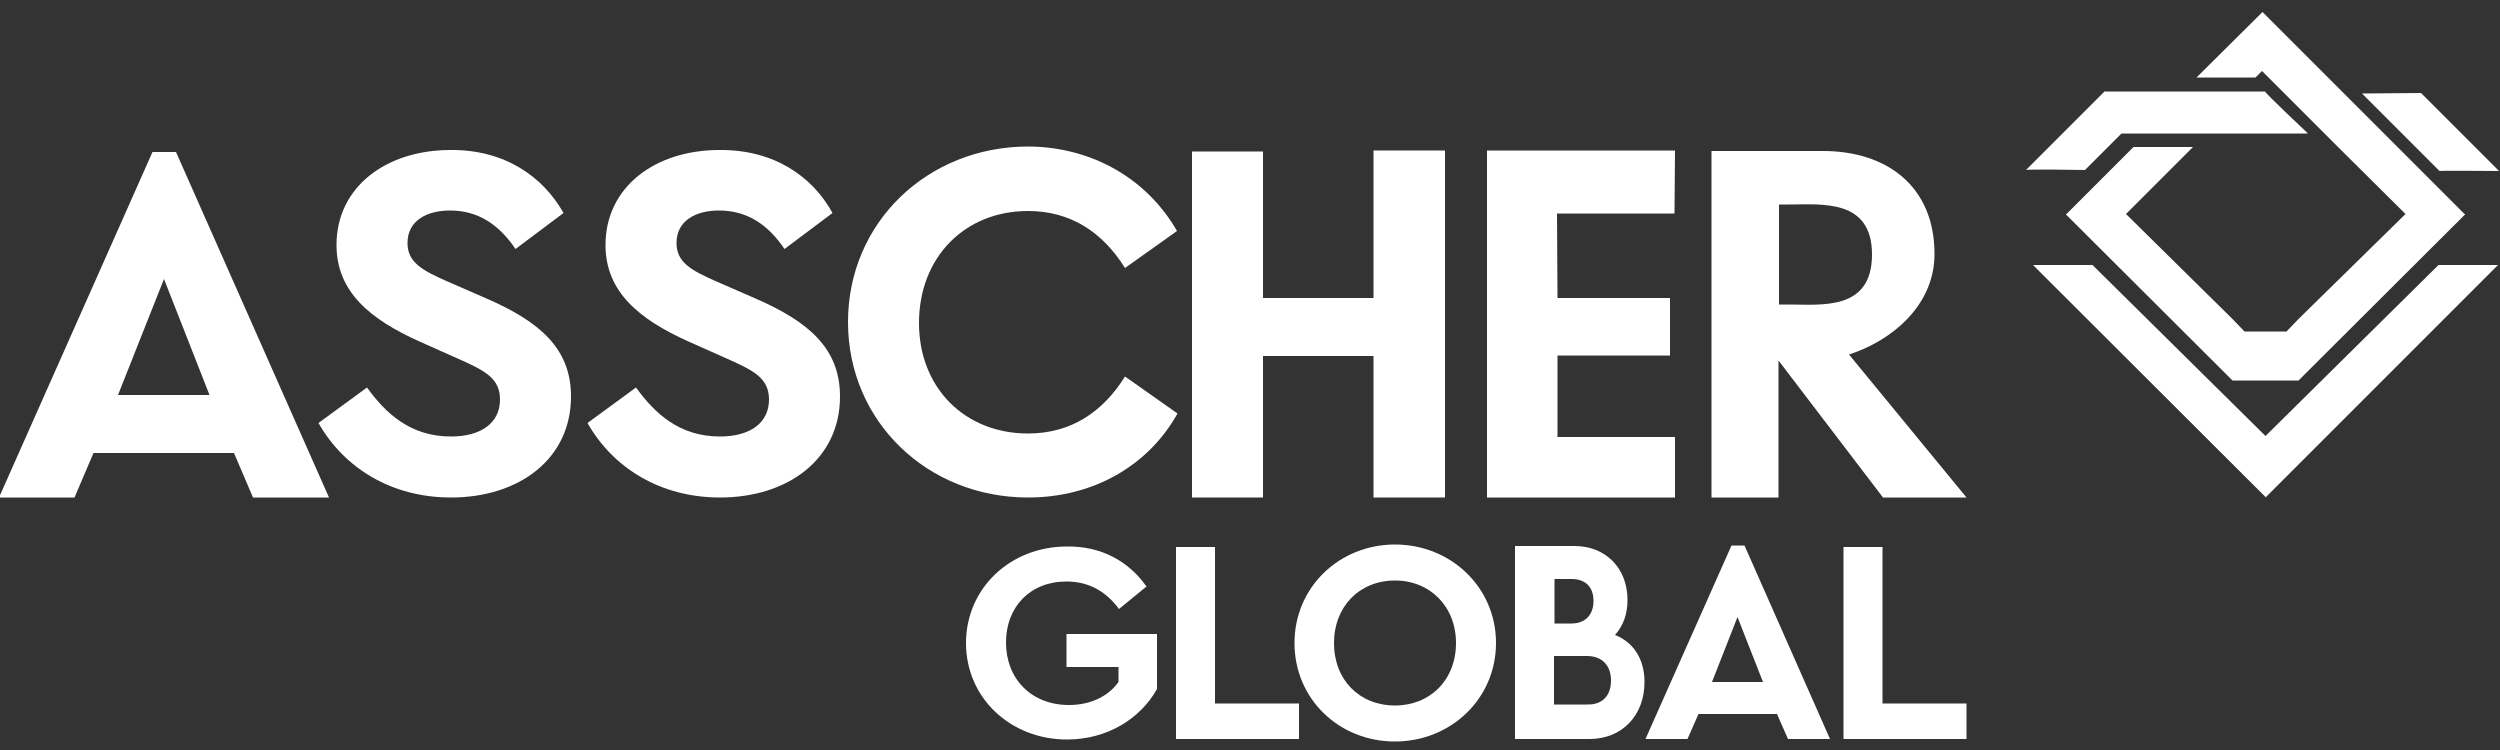 <?xml version="1.0" encoding="utf-8"?>
<!-- Generator: Adobe Illustrator 22.1.0, SVG Export Plug-In . SVG Version: 6.00 Build 0)  -->
<svg version="1.1" id="Capa_1" xmlns="http://www.w3.org/2000/svg" xmlns:xlink="http://www.w3.org/1999/xlink" x="0px" y="0px"
	 width="500px" height="150px" viewBox="0 0 500 150" style="enable-background:new 0 0 500 150;" xml:space="preserve">
<rect x="0" y="0" width="500" height="150" fill="#333333" stroke="none"/>
<style type="text/css">
	.st0{fill:#FFFFFF;}
</style>
<g>
	<polygon class="st0" points="453.1,99.5 499.6,53 487.7,53 453.1,87.2 418.5,53 406.6,53 453.1,99.4 453.1,99.5 	"/>
	<polygon class="st0" points="493,42.9 493,42.8 492.9,42.8 479.5,29.4 452.5,2.4 439.3,15.5 439.3,15.5 451.1,15.5 452.4,14.2 
		467.6,29.4 481.1,42.8 459.7,63.8 457.3,66.3 457,66.3 449.2,66.3 448.9,66.3 446.5,63.8 425.2,42.8 438.6,29.4 426.7,29.4 
		413.3,42.8 413.2,42.8 413.2,42.9 446.5,76.1 447.1,76.1 459.2,76.1 459.7,76.1 	"/>
	<path class="st0" d="M484.2,18.6l15.6,15.6c0,0-11.9-0.1-11.9,0l-15.5-15.5"/>
	<path class="st0" d="M420.8,18.4L405.2,34c0-0.2,11.8,0,11.8,0l7.3-7.3h37.3c0,0-8.6-8.1-8.6-8.4H420.8"/>
	<polygon class="st0" points="252.6,99.5 238.4,99.5 238.4,30.3 252.6,30.3 252.6,59.6 274.7,59.6 274.7,30.1 289,30.1 289,99.5 
		274.7,99.5 274.7,71.2 252.6,71.2 	"/>
	<polygon class="st0" points="334.9,42.7 311.4,42.7 311.5,59.6 334,59.6 334,71.1 311.5,71.1 311.5,87.4 335,87.4 335,99.5 
		297.4,99.5 297.4,30.1 335,30.1 	"/>
	<path class="st0" d="M364.6,30.2c12.7,0,22.3,7,22.3,20.6c0,10.4-8.7,17.4-17.1,20.1l23.5,28.6h-16.7l-20.9-27.4v27.4h-13.4V30.2
		H364.6z M357.8,60.9c6.5,0,16.6,1.3,16.6-10c0-11.2-10.1-10-16.6-10h-2v20H357.8z"/>
	<path class="st0" d="M112.7,42.6l-9.6,7.2c-3.3-4.9-7.5-7.7-13.1-7.7c-4.6,0-8.5,2-8.5,6.5c0,3.9,3,5.5,8,7.7l7.8,3.4
		c10.8,4.7,16.9,10.1,16.9,19.6c0,12.5-10.4,20.2-24,20.2c-11.9,0-21.4-5.9-26.5-14.9l9.7-7.1c3.7,5.1,8.6,9.8,16.8,9.8
		c6,0,9.8-2.7,9.8-7.4c0-4.4-3.3-5.9-8.7-8.3l-7.4-3.3c-9.8-4.4-16.6-9.9-16.6-19.3c0-11.6,9.9-19,22.8-19
		C100.9,29.9,108.6,35.3,112.7,42.6"/>
	<path class="st0" d="M46.8,90.6H18.7l-3.8,8.9H-0.2l30.7-69.1h4.7l30.6,69.1H50.6L46.8,90.6z M32.8,55.8L23.6,79h18.3L32.8,55.8z"
		/>
	<path class="st0" d="M166.5,42.6l-9.6,7.2c-3.3-4.9-7.5-7.7-13.1-7.7c-4.6,0-8.5,2-8.5,6.5c0,3.9,3,5.5,8,7.7l7.8,3.4
		c10.8,4.7,16.9,10.1,16.9,19.6c0,12.5-10.4,20.2-24,20.2c-11.9,0-21.4-5.9-26.5-14.9l9.7-7.1c3.7,5.1,8.6,9.8,16.8,9.8
		c6,0,9.8-2.7,9.8-7.4c0-4.4-3.3-5.9-8.7-8.3l-7.4-3.3c-9.8-4.4-16.6-9.9-16.6-19.3c0-11.6,9.9-19,22.8-19
		C154.8,29.9,162.5,35.3,166.5,42.6"/>
	<path class="st0" d="M235.4,46.2L225,53.6c-4.5-7.2-10.9-11.4-19.4-11.4c-12.6,0-21.8,9.2-21.8,22.4c0,13,9.2,22.1,21.8,22.1
		c8.5,0,14.9-4.2,19.4-11.4l10.5,7.4c-5.8,10.4-16.8,16.8-29.9,16.8c-20.1,0-36-15.2-36-35.1c0-19.9,15.9-35.1,36.1-35.1
		C218.6,29.4,229.5,35.9,235.4,46.2"/>
	<path class="st0" d="M355.4,142.8h-15.7l-2.2,5h-8.4l17.2-38.7h2.6l17.1,38.7h-8.4L355.4,142.8z M347.5,123.4l-5.1,13h10.2
		L347.5,123.4z"/>
	<polygon class="st0" points="376.5,140.7 393.3,140.7 393.3,147.8 368.7,147.8 368.7,109.4 376.5,109.4 	"/>
	<polygon class="st0" points="243,140.7 259.8,140.7 259.8,147.8 235.2,147.8 235.2,109.4 243,109.4 	"/>
	<path class="st0" d="M328.9,136.4c0,6.7-4.5,11.4-11,11.4H303v-38.6h11.9c6.2,0,10.6,4.4,10.6,10.8c0,2.9-0.9,5.2-2.5,7
		C326.6,128.4,328.9,131.7,328.9,136.4 M310.9,115.9v8.8h3.4c2.8,0,4.4-1.8,4.4-4.5c0-2.7-1.5-4.4-4.4-4.4H310.9z M322.2,136.1
		c0-3-1.8-4.9-4.8-4.9h-6.6v9.7h6.6C320.4,141,322.2,139.2,322.2,136.1"/>
	<path class="st0" d="M229.3,117.3l-5.5,4.5c-2.5-3.4-5.9-5.5-10.5-5.5c-7.3,0-12.1,5.1-12.1,12.2c0,7.2,5,12.5,12.6,12.5
		c4.4,0,7.9-1.8,9.9-4.6v-3h-10.4v-6.6h18.1v11c-3.3,5.9-9.9,10.1-18,10.1c-11.3,0-20.2-8.3-20.2-19.3c0-10.9,8.8-19.3,20.2-19.3
		C220.2,109.2,225.7,112.2,229.3,117.3"/>
	<path class="st0" d="M299.2,128.6c0,11.2-9.1,19.7-20.2,19.7c-11.2,0-20.1-8.5-20.1-19.7c0-11.2,9-19.7,20.1-19.7
		C290.1,108.9,299.2,117.4,299.2,128.6 M266.8,128.6c0,7.4,5.1,12.5,12.2,12.5c7,0,12.2-5.1,12.2-12.5c0-7.3-5.2-12.5-12.2-12.5
		C271.9,116.1,266.8,121.3,266.8,128.6"/>
</g>
</svg>
